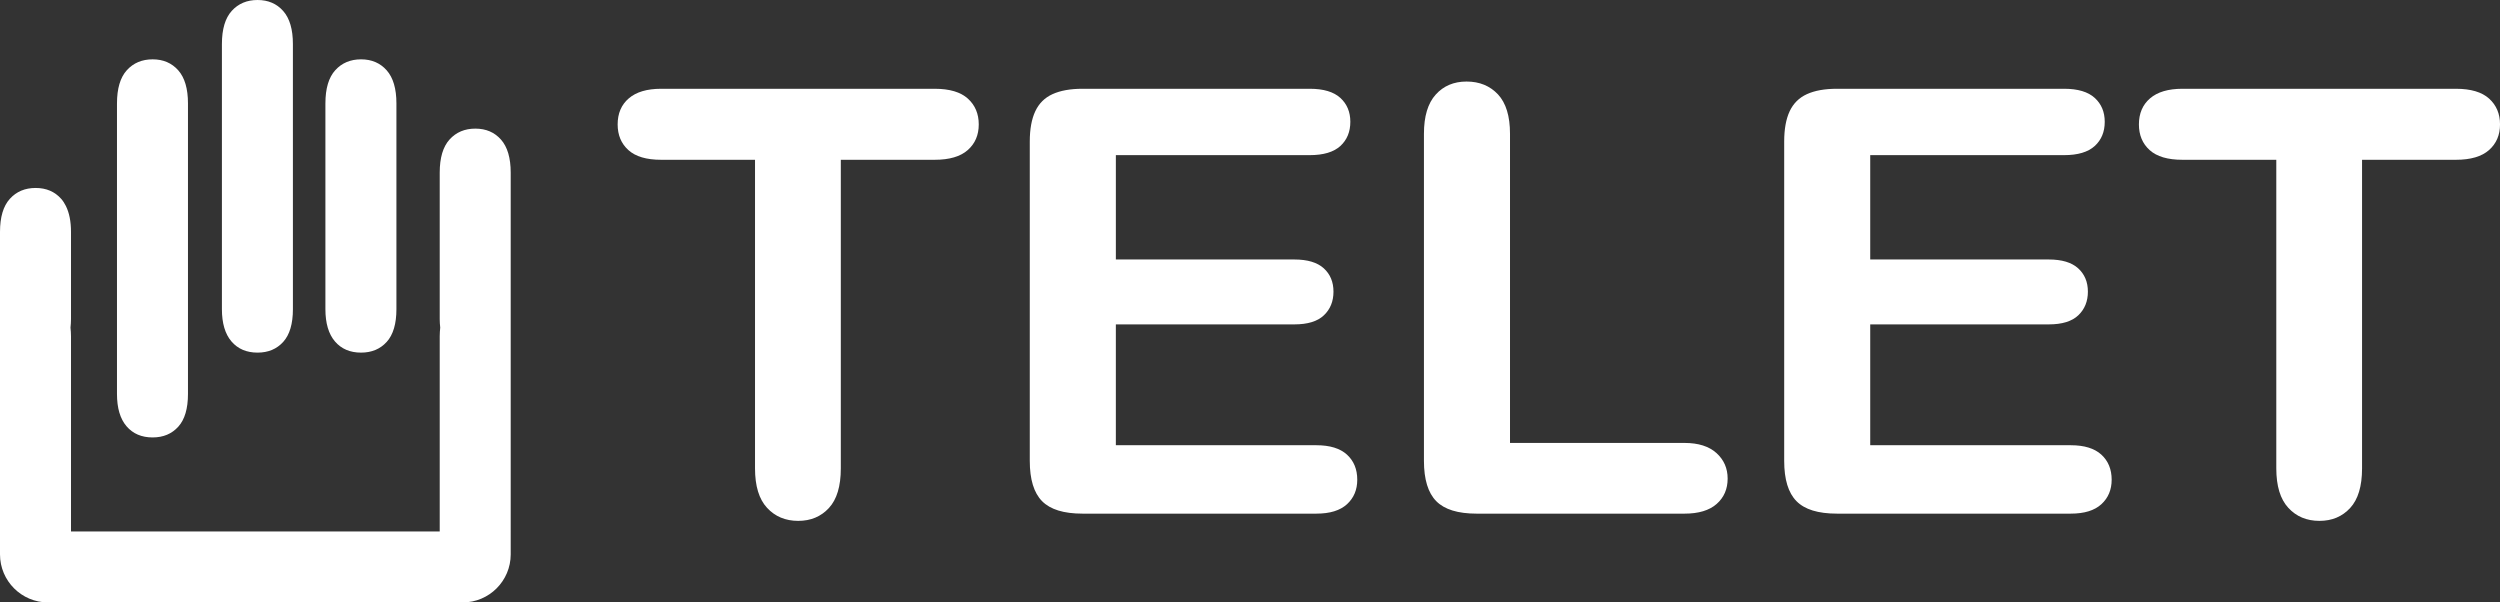 <?xml version="1.0" encoding="utf-8"?>
<!-- Generator: Adobe Illustrator 16.0.0, SVG Export Plug-In . SVG Version: 6.00 Build 0)  -->
<!DOCTYPE svg PUBLIC "-//W3C//DTD SVG 1.1//EN" "http://www.w3.org/Graphics/SVG/1.1/DTD/svg11.dtd">
<svg version="1.1" id="レイヤー_1" xmlns="http://www.w3.org/2000/svg" xmlns:xlink="http://www.w3.org/1999/xlink" x="0px"
	 y="0px" width="222.958px" height="53.729px" viewBox="0 0 222.958 53.729" enable-background="new 0 0 222.958 53.729"
	 xml:space="preserve">
<rect x="0" y="0" width="222.958" height="53.729" fill="#333333" stroke="none"/>
<g>
	<g>
		<path fill="#FFFFFF" d="M83.361,14.25h-8.375v27.527c0,1.585-0.353,2.762-1.059,3.527c-0.708,0.767-1.62,1.149-2.74,1.149
			c-1.137,0-2.064-0.388-2.779-1.163c-0.716-0.774-1.073-1.945-1.073-3.515V14.25h-8.374c-1.31,0-2.283-0.288-2.921-0.866
			c-0.637-0.577-0.956-1.339-0.956-2.287c0-0.982,0.331-1.758,0.995-2.326c0.664-0.569,1.624-0.854,2.882-0.854H83.36
			c1.327,0,2.313,0.293,2.959,0.879c0.646,0.585,0.969,1.354,0.969,2.301c0,0.948-0.327,1.71-0.982,2.287
			C85.653,13.962,84.671,14.25,83.361,14.25z"/>
		<path fill="#FFFFFF" d="M116.806,13.836h-17.29v9.306h15.921c1.172,0,2.046,0.263,2.624,0.789c0.576,0.525,0.863,1.218,0.863,2.08
			c0,0.861-0.282,1.563-0.852,2.106c-0.568,0.543-1.447,0.813-2.637,0.813h-15.92v10.777h17.886c1.205,0,2.114,0.28,2.728,0.84
			c0.611,0.562,0.916,1.307,0.916,2.236c0,0.896-0.305,1.624-0.916,2.185c-0.612,0.56-1.521,0.84-2.728,0.84H96.543
			c-1.671,0-2.873-0.369-3.605-1.111c-0.733-0.74-1.099-1.938-1.099-3.593V12.622c0-1.103,0.164-2.003,0.492-2.701
			c0.327-0.698,0.839-1.207,1.538-1.525c0.698-0.318,1.589-0.479,2.675-0.479h20.263c1.225,0,2.133,0.271,2.729,0.814
			c0.594,0.542,0.891,1.253,0.891,2.132c0,0.896-0.297,1.615-0.891,2.159C118.939,13.565,118.03,13.836,116.806,13.836z"/>
		<path fill="#FFFFFF" d="M134.667,11.924v27.578h15.562c1.239,0,2.19,0.304,2.854,0.905c0.664,0.604,0.994,1.36,0.994,2.274
			c0,0.93-0.326,1.685-0.98,2.262c-0.655,0.578-1.611,0.865-2.868,0.865h-18.533c-1.671,0-2.872-0.369-3.604-1.111
			c-0.731-0.74-1.1-1.938-1.1-3.593V11.924c0-1.551,0.35-2.714,1.049-3.488c0.696-0.775,1.614-1.164,2.752-1.164
			c1.152,0,2.088,0.384,2.805,1.15C134.309,9.188,134.667,10.356,134.667,11.924z"/>
		<path fill="#FFFFFF" d="M184.084,13.836h-17.291v9.306h15.922c1.172,0,2.045,0.263,2.623,0.789
			c0.576,0.525,0.867,1.218,0.867,2.08c0,0.861-0.285,1.563-0.854,2.106c-0.567,0.543-1.447,0.813-2.636,0.813h-15.922v10.777
			h17.886c1.206,0,2.114,0.28,2.728,0.84c0.611,0.562,0.918,1.307,0.918,2.236c0,0.896-0.307,1.624-0.918,2.185
			c-0.611,0.56-1.521,0.84-2.728,0.84h-20.857c-1.672,0-2.874-0.369-3.604-1.111c-0.733-0.74-1.098-1.938-1.098-3.593V12.622
			c0-1.103,0.162-2.003,0.488-2.701c0.328-0.698,0.842-1.207,1.539-1.525s1.589-0.479,2.675-0.479h20.265
			c1.223,0,2.131,0.271,2.727,0.814c0.596,0.542,0.893,1.253,0.893,2.132c0,0.896-0.297,1.615-0.893,2.159
			C186.217,13.565,185.308,13.836,184.084,13.836z"/>
		<path fill="#FFFFFF" d="M219.03,14.25h-8.375v27.527c0,1.585-0.354,2.762-1.06,3.527c-0.706,0.767-1.619,1.149-2.74,1.149
			c-1.138,0-2.063-0.388-2.776-1.163c-0.715-0.774-1.072-1.945-1.072-3.515V14.25h-8.375c-1.311,0-2.282-0.288-2.922-0.866
			c-0.637-0.577-0.955-1.339-0.955-2.287c0-0.982,0.332-1.758,0.994-2.326c0.664-0.569,1.625-0.854,2.883-0.854h24.398
			c1.326,0,2.313,0.293,2.959,0.879c0.646,0.585,0.971,1.354,0.971,2.301c0,0.948-0.33,1.71-0.982,2.287
			C221.323,13.962,220.338,14.25,219.03,14.25z"/>
	</g>
	<path fill="#FFFFFF" d="M35.354,27.572c0,1.309-0.288,2.282-0.866,2.919c-0.578,0.638-1.339,0.957-2.288,0.957
		c-0.982,0-1.758-0.332-2.326-0.995c-0.569-0.663-0.853-1.624-0.853-2.881V9.222c0-1.327,0.292-2.314,0.879-2.96
		c0.585-0.646,1.353-0.97,2.3-0.97c0.948,0,1.71,0.328,2.288,0.982c0.578,0.654,0.866,1.637,0.866,2.947"/>
	<path fill="#FFFFFF" d="M16.764,35.133c0,1.312-0.288,2.284-0.865,2.922c-0.578,0.638-1.34,0.957-2.288,0.957
		c-0.982,0-1.757-0.332-2.326-0.996c-0.568-0.663-0.852-1.623-0.852-2.883V9.222c0-1.327,0.292-2.314,0.878-2.96
		c0.586-0.646,1.353-0.97,2.3-0.97c0.948,0,1.71,0.328,2.288,0.982c0.577,0.654,0.865,1.637,0.865,2.947"/>
	<path fill="#FFFFFF" d="M26.123,27.572c0,1.309-0.288,2.282-0.865,2.919c-0.578,0.638-1.34,0.957-2.288,0.957
		c-0.982,0-1.757-0.332-2.326-0.995s-0.853-1.624-0.853-2.881V3.929c0-1.327,0.292-2.313,0.879-2.96C21.256,0.323,22.023,0,22.969,0
		c0.948,0,1.71,0.327,2.288,0.982c0.578,0.654,0.865,1.636,0.865,2.946"/>
	<path fill="#FFFFFF" d="M44.681,12.452c-0.578-0.655-1.34-0.981-2.288-0.981c-0.947,0-1.714,0.322-2.299,0.969
		c-0.586,0.646-0.879,1.633-0.879,2.96v2.973v10.083c0,0.271,0.019,0.52,0.046,0.761c-0.025,0.245-0.046,0.498-0.046,0.774v17.406
		H23.791h-2.135H6.332V29.989c0-0.273-0.02-0.523-0.045-0.769c0.025-0.243,0.045-0.493,0.045-0.768V20.69
		c0-0.947-0.156-1.716-0.457-2.32c-0.116-0.231-0.249-0.445-0.409-0.626c-0.577-0.655-1.339-0.981-2.287-0.981
		c-0.947,0-1.714,0.321-2.3,0.969C0.292,18.378,0,19.364,0,20.691v1.967v5.796v1.535V49.44c0,2.367,1.919,4.287,4.287,4.287h17.368
		h2.135h17.469c2.368,0,4.287-1.92,4.287-4.287V29.989v-1.535v-5.796v-7.26C45.546,14.088,45.258,13.105,44.681,12.452z"/>
</g>
</svg>

